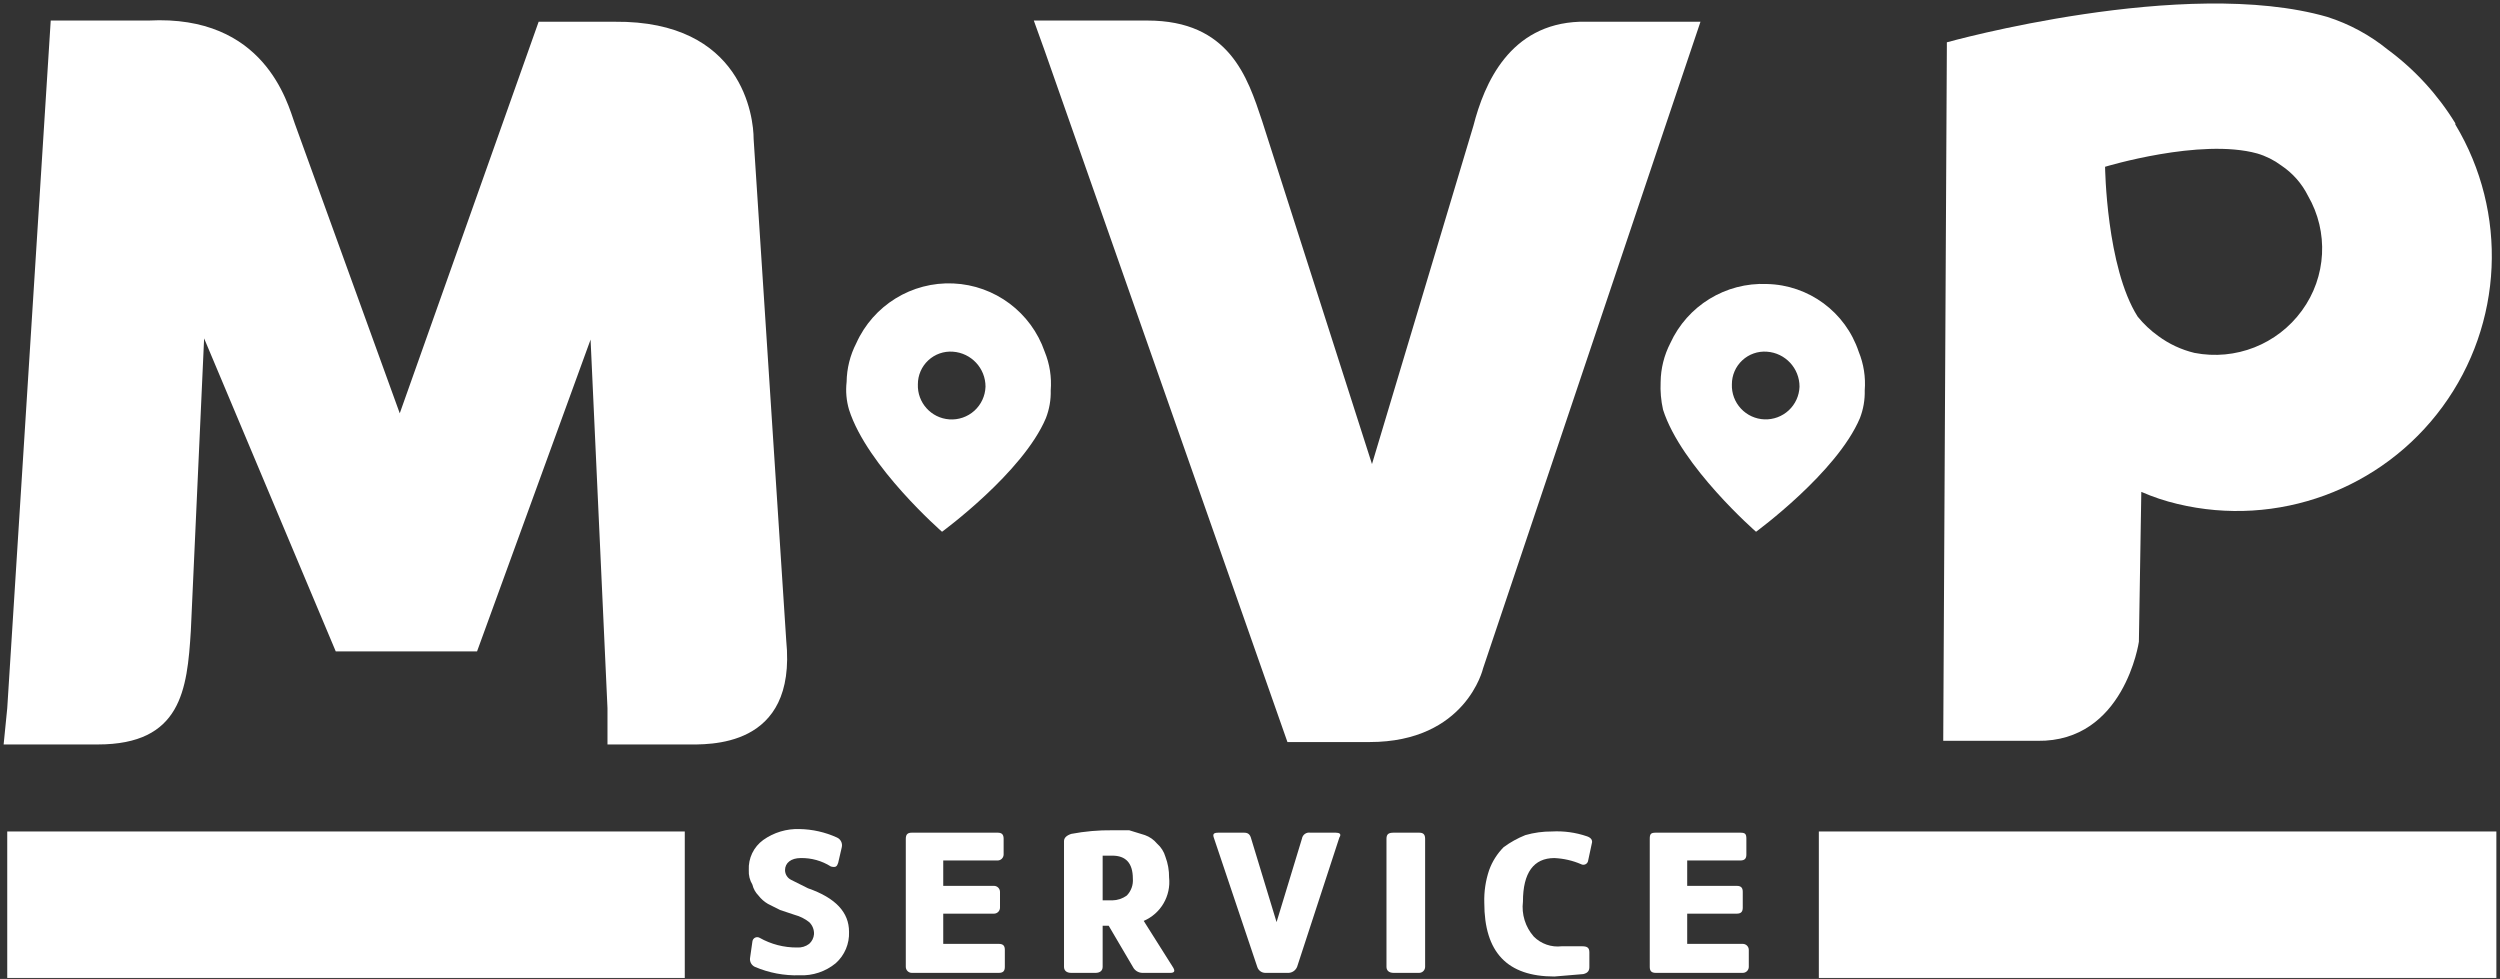<?xml version="1.0" encoding="UTF-8"?>
<svg width="166px" height="65px" viewBox="0 0 166 65" version="1.1" xmlns="http://www.w3.org/2000/svg" xmlns:xlink="http://www.w3.org/1999/xlink">
    <rect x="0" y="0" width="166" height="65" fill="#333333" stroke="none"/>
    <title>logos/logo_mvpservice_color</title>
    <g id="Symbols" stroke="none" stroke-width="1" fill="none" fill-rule="evenodd">
        <g id="rail/why-reg" transform="translate(-58, -21)" fill="#FFFFFF" fill-rule="nonzero">
            <g id="logo_mvpservice_color" transform="translate(58, 21)">
                <path d="M69.367,23.352 C68.465,20.74 66.061,18.944 63.303,18.821 C60.544,18.697 57.989,20.27 56.857,22.79 C56.447,23.585 56.228,24.464 56.215,25.358 C56.145,25.978 56.199,26.605 56.376,27.204 C57.579,30.975 62.551,35.309 62.551,35.309 C62.551,35.309 67.924,31.377 69.447,27.765 C69.676,27.178 69.785,26.55 69.768,25.92 C69.837,25.044 69.7,24.165 69.367,23.352 L69.367,23.352 Z M63.032,27.846 C61.823,27.76 60.901,26.73 60.947,25.519 C60.945,24.915 61.195,24.338 61.637,23.927 C62.078,23.516 62.671,23.307 63.272,23.352 C64.494,23.436 65.441,24.454 65.438,25.679 C65.417,26.29 65.15,26.866 64.696,27.275 C64.242,27.684 63.641,27.89 63.032,27.846 Z" id="Shape"></path>
                <path d="M123.417,23.352 C122.538,20.717 120.099,18.918 117.323,18.858 C114.584,18.74 112.047,20.295 110.907,22.79 C110.498,23.585 110.278,24.464 110.266,25.358 C110.236,25.978 110.29,26.598 110.426,27.204 C111.629,30.975 116.601,35.309 116.601,35.309 C116.601,35.309 121.974,31.377 123.498,27.765 C123.726,27.178 123.835,26.55 123.818,25.92 C123.887,25.044 123.75,24.165 123.417,23.352 L123.417,23.352 Z M117.162,27.846 C116.567,27.825 116.004,27.568 115.598,27.131 C115.191,26.695 114.975,26.115 114.997,25.519 C114.995,24.915 115.245,24.338 115.687,23.927 C116.128,23.516 116.721,23.307 117.323,23.352 C118.544,23.436 119.491,24.454 119.488,25.679 C119.467,26.275 119.21,26.838 118.774,27.245 C118.338,27.651 117.758,27.867 117.162,27.846 Z" id="Shape"></path>
                <path d="M163.033,8.185 C161.865,6.279 160.34,4.617 158.542,3.29 C157.352,2.324 155.992,1.589 154.532,1.123 C145.07,-1.605 129.271,2.809 129.271,2.809 L129.271,3.13 L129.031,49.191 L135.286,49.191 C141.06,49.272 142.022,42.611 142.022,42.611 L142.183,32.66 C142.959,33 143.764,33.268 144.588,33.463 C151.219,35.055 158.157,32.508 162.187,27.004 C166.216,21.499 166.55,14.112 163.033,8.265 L163.033,8.185 Z M143.305,22.309 C142.795,21.944 142.337,21.512 141.942,21.025 C139.857,17.735 139.777,11.074 139.777,11.074 C139.777,11.074 146.112,9.148 149.881,10.191 C150.459,10.361 151.002,10.633 151.485,10.994 C152.237,11.498 152.845,12.189 153.249,13 C154.639,15.396 154.481,18.387 152.848,20.623 C151.217,22.868 148.433,23.963 145.711,23.432 C144.842,23.223 144.024,22.841 143.305,22.309 L143.305,22.309 Z" id="Shape"></path>
                <path d="M49.96,62.512 C49.973,62.404 50.039,62.31 50.136,62.261 C50.233,62.213 50.348,62.217 50.442,62.272 C51.2,62.7 52.057,62.921 52.928,62.914 C53.215,62.932 53.5,62.847 53.729,62.673 C53.915,62.508 54.03,62.278 54.05,62.031 C54.064,61.73 53.947,61.437 53.729,61.228 C53.445,61.004 53.117,60.84 52.767,60.747 L51.805,60.426 L51.003,60.025 C50.754,59.882 50.536,59.691 50.361,59.463 C50.164,59.264 50.025,59.014 49.96,58.741 C49.785,58.451 49.702,58.116 49.72,57.778 C49.68,56.989 50.042,56.234 50.682,55.772 C51.384,55.274 52.229,55.02 53.088,55.049 C53.946,55.064 54.793,55.255 55.574,55.611 C55.821,55.72 55.956,55.99 55.895,56.253 L55.654,57.296 C55.574,57.537 55.494,57.617 55.173,57.537 C54.574,57.157 53.877,56.961 53.168,56.975 C52.527,56.975 52.126,57.296 52.126,57.778 C52.127,58.05 52.283,58.299 52.527,58.42 L53.649,58.981 C55.494,59.623 56.376,60.586 56.376,61.87 C56.409,62.663 56.085,63.429 55.494,63.957 C54.819,64.513 53.962,64.799 53.088,64.759 C52.07,64.791 51.057,64.599 50.121,64.198 C49.906,64.097 49.778,63.872 49.8,63.636 L49.96,62.512 Z" id="Path"></path>
                <path d="M66.721,64.198 C66.721,64.438 66.641,64.599 66.32,64.599 L60.546,64.599 C60.324,64.599 60.145,64.419 60.145,64.198 L60.145,55.691 C60.145,55.37 60.305,55.29 60.546,55.29 L66.24,55.29 C66.48,55.29 66.641,55.37 66.641,55.691 L66.641,56.735 C66.641,56.956 66.461,57.136 66.24,57.136 L62.631,57.136 L62.631,58.821 L65.999,58.821 C66.22,58.821 66.4,59.001 66.4,59.222 L66.4,60.265 C66.4,60.487 66.22,60.667 65.999,60.667 L62.631,60.667 L62.631,62.673 L66.32,62.673 C66.641,62.673 66.721,62.833 66.721,63.074 L66.721,64.198 Z" id="Path"></path>
                <path d="M70.65,55.852 C70.65,55.638 70.811,55.477 71.131,55.37 C72.03,55.2 72.943,55.119 73.858,55.13 L74.981,55.13 L76.023,55.451 C76.336,55.562 76.613,55.756 76.825,56.012 C77.093,56.246 77.288,56.553 77.386,56.895 C77.55,57.331 77.632,57.794 77.627,58.259 C77.762,59.488 77.079,60.661 75.943,61.148 L77.868,64.198 C78.028,64.438 78.028,64.599 77.707,64.599 L75.863,64.599 C75.59,64.597 75.342,64.442 75.221,64.198 L73.617,61.469 L73.216,61.469 L73.216,64.198 C73.216,64.438 73.056,64.599 72.735,64.599 L71.131,64.599 C70.811,64.599 70.65,64.438 70.65,64.198 L70.65,55.852 Z M73.216,59.784 L73.858,59.784 C74.204,59.778 74.54,59.666 74.82,59.463 C75.109,59.164 75.256,58.754 75.221,58.34 C75.221,57.296 74.74,56.815 73.858,56.815 L73.216,56.815 L73.216,59.784 Z" id="Shape"></path>
                <path d="M80.594,55.611 C80.514,55.37 80.594,55.29 80.915,55.29 L82.599,55.29 C82.84,55.29 83,55.37 83.08,55.691 L84.764,61.228 L86.448,55.691 C86.468,55.563 86.539,55.448 86.644,55.372 C86.75,55.297 86.882,55.267 87.01,55.29 L88.694,55.29 C88.934,55.29 89.095,55.37 88.934,55.611 L86.128,64.198 C86.034,64.429 85.815,64.586 85.566,64.599 L84.043,64.599 C83.786,64.609 83.554,64.444 83.481,64.198 L80.594,55.611 Z" id="Path"></path>
                <path d="M94.628,64.198 C94.628,64.419 94.449,64.599 94.227,64.599 L92.543,64.599 C92.222,64.599 92.062,64.438 92.062,64.198 L92.062,55.691 C92.062,55.37 92.222,55.29 92.543,55.29 L94.227,55.29 C94.468,55.29 94.628,55.37 94.628,55.691 L94.628,64.198 Z" id="Path"></path>
                <path d="M105.374,55.531 C105.614,55.611 105.775,55.772 105.695,56.012 L105.454,57.136 C105.442,57.244 105.376,57.338 105.279,57.387 C105.182,57.435 105.067,57.432 104.973,57.377 C104.414,57.138 103.816,57.002 103.209,56.975 C101.845,56.975 101.124,57.938 101.124,59.864 C101.02,60.708 101.283,61.555 101.845,62.191 C102.33,62.676 103.009,62.912 103.69,62.833 L105.053,62.833 C105.374,62.833 105.534,62.914 105.534,63.235 L105.534,64.198 C105.534,64.438 105.454,64.599 105.133,64.679 L103.209,64.84 C100.081,64.84 98.557,63.235 98.557,59.944 C98.535,59.209 98.643,58.475 98.878,57.778 C99.084,57.205 99.413,56.685 99.841,56.253 C100.286,55.925 100.771,55.656 101.284,55.451 C101.858,55.287 102.452,55.206 103.048,55.21 C103.837,55.167 104.626,55.276 105.374,55.531 Z" id="Path"></path>
                <path d="M116.12,64.198 C116.12,64.419 115.94,64.599 115.719,64.599 L109.945,64.599 C109.624,64.599 109.544,64.438 109.544,64.198 L109.544,55.691 C109.544,55.37 109.624,55.29 109.945,55.29 L115.558,55.29 C115.879,55.29 115.959,55.37 115.959,55.691 L115.959,56.735 C115.959,56.975 115.879,57.136 115.558,57.136 L112.03,57.136 L112.03,58.821 L115.318,58.821 C115.639,58.821 115.719,58.981 115.719,59.222 L115.719,60.265 C115.719,60.506 115.639,60.667 115.318,60.667 L112.03,60.667 L112.03,62.673 L115.719,62.673 C115.94,62.673 116.12,62.852 116.12,63.074 L116.12,64.198 Z" id="Path"></path>
                <rect id="Rectangle" x="0.481" y="55.21" width="44.988" height="9.726"></rect>
                <rect id="Rectangle" x="120.771" y="55.21" width="44.988" height="9.726"></rect>
                <path d="M22.294,43.253 L13.553,22.469 L12.671,41.889 C12.43,45.821 12.029,49.432 6.496,49.432 L0.241,49.432 L0.481,47.025 L3.368,1.364 L9.864,1.364 C17.562,0.963 19.086,6.821 19.567,8.185 L26.544,27.444 L35.766,1.444 L40.818,1.444 C49.319,1.364 50.041,7.784 50.041,9.228 L52.206,42.531 C52.928,49.753 46.993,49.432 45.55,49.432 L40.337,49.432 L40.337,47.025 L39.214,22.549 L31.676,43.253 L22.294,43.253 Z" id="Path"></path>
                <path d="M69.367,3.37 L68.645,1.364 L76.184,1.364 C81.637,1.364 82.84,5.136 83.802,8.025 L91.1,30.815 L97.836,8.346 C98.557,5.537 100.242,1.605 104.893,1.444 L112.912,1.444 L110.506,8.586 L98.477,44.377 C98.477,44.377 97.355,49.272 90.939,49.272 L85.486,49.272 L69.367,3.37 Z" id="Path"></path>
            </g>
        </g>
    </g>
</svg>